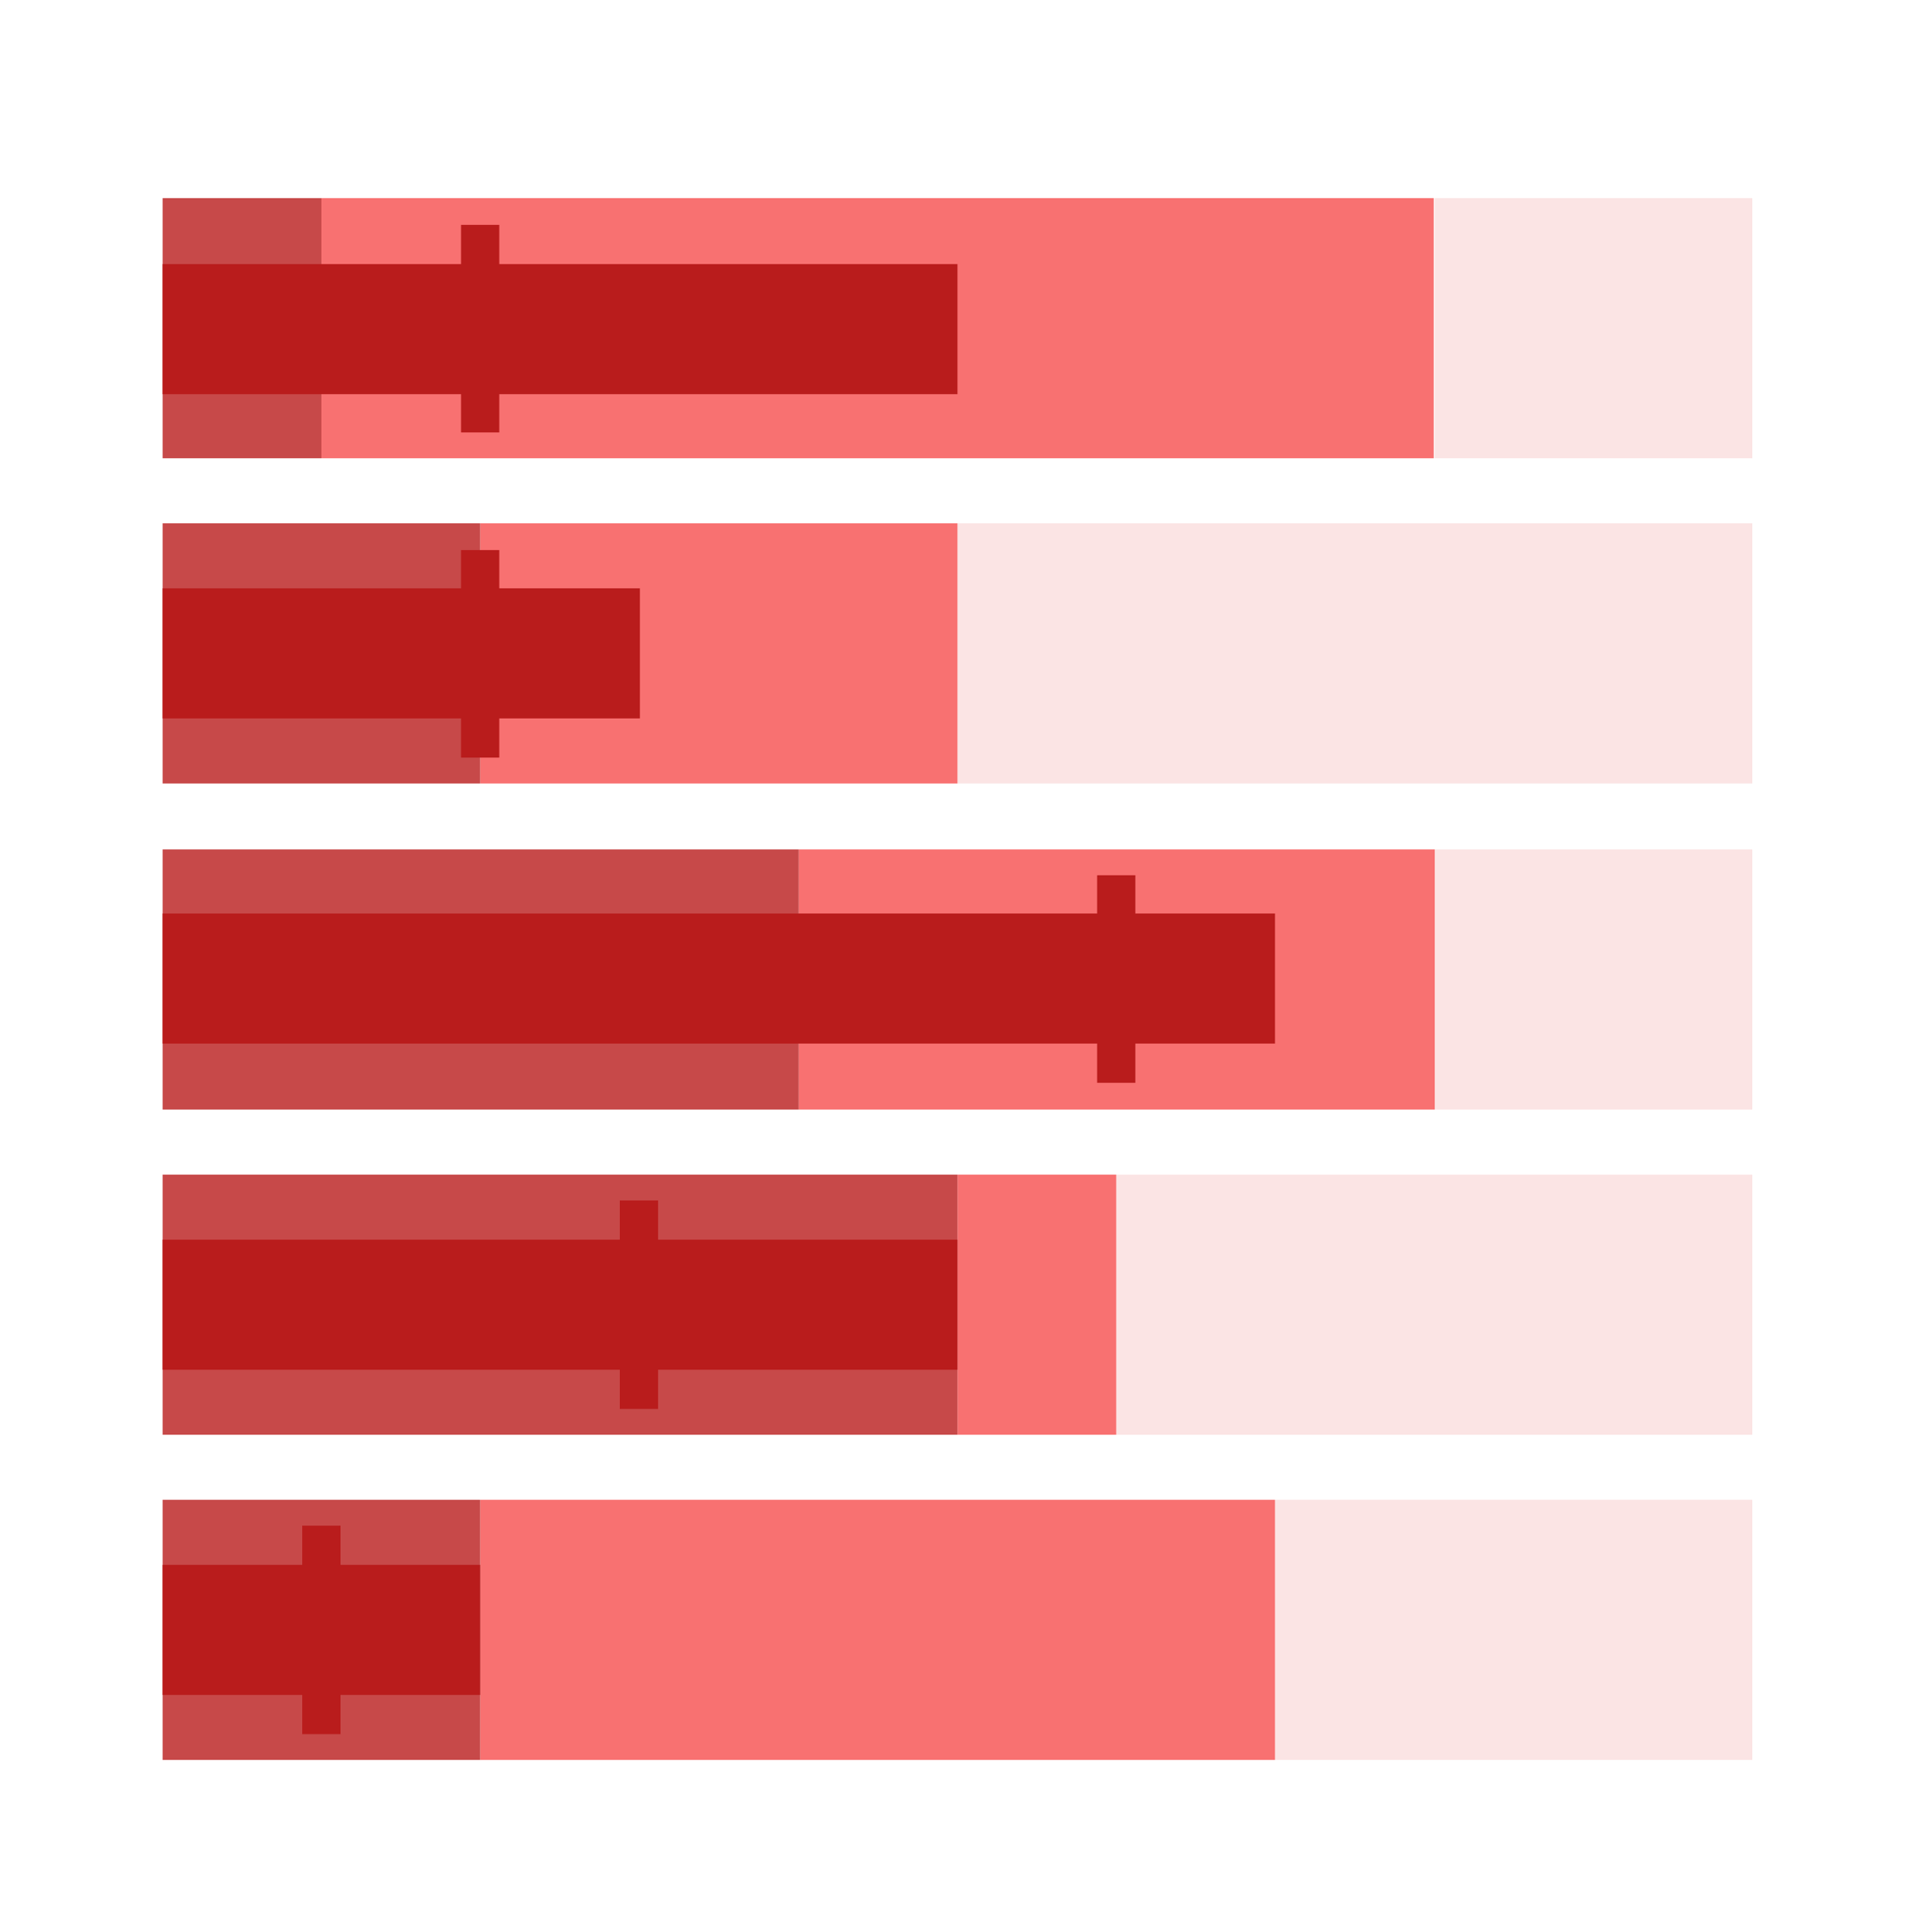 <svg width="100" height="101" viewBox="0 0 100 101" fill="none" xmlns="http://www.w3.org/2000/svg">
<g clip-path="url(#clip0_1312_41205)">
<path d="M91.6 10.357H75V23.957H91.6V10.357Z" fill="#FBE4E4"/>
<path d="M91.6 27.357H50.05V40.957H91.6V27.357Z" fill="#FBE4E4"/>
<path d="M91.6 44.406H75V58.006H91.6V44.406Z" fill="#FBE4E4"/>
<path d="M91.6 61.406H58.35V75.006H91.6V61.406Z" fill="#FBE4E4"/>
<path d="M91.6 78.406H66.65V92.006H91.6V78.406Z" fill="#FBE4E4"/>
<path d="M74.95 10.357H16.8V23.957H74.95V10.357Z" fill="#F87171"/>
<path d="M50.05 27.357H25.1V40.957H50.05V27.357Z" fill="#F87171"/>
<path d="M75 44.406H41.75V58.006H75V44.406Z" fill="#F87171"/>
<path d="M58.35 61.406H50.05V75.006H58.35V61.406Z" fill="#F87171"/>
<path d="M66.65 78.406H25.1V92.006H66.65V78.406Z" fill="#F87171"/>
<path opacity="0.8" d="M16.8 10.357H8.5V23.957H16.8V10.357Z" fill="#B91C1C"/>
<path opacity="0.8" d="M50.05 61.406H8.5V75.006H50.05V61.406Z" fill="#B91C1C"/>
<path opacity="0.8" d="M25.1 27.357H8.5V40.957H25.1V27.357Z" fill="#B91C1C"/>
<path opacity="0.8" d="M41.75 44.406H8.5V58.006H41.75V44.406Z" fill="#B91C1C"/>
<path opacity="0.8" d="M25.1 78.406H8.5V92.006H25.1V78.406Z" fill="#B91C1C"/>
<path d="M50.05 13.807H8.5V20.607H50.05V13.807Z" fill="#B91C1C"/>
<path d="M25.1 11.756V22.606" stroke="#B91C1C" stroke-width="2" stroke-miterlimit="10"/>
<path d="M33.45 30.756H8.5V37.556H33.45V30.756Z" fill="#B91C1C"/>
<path d="M25.1 28.756V39.606" stroke="#B91C1C" stroke-width="2" stroke-miterlimit="10"/>
<path d="M66.65 47.756H8.5V54.556H66.65V47.756Z" fill="#B91C1C"/>
<path d="M58.35 45.756V56.606" stroke="#B91C1C" stroke-width="2" stroke-miterlimit="10"/>
<path d="M50.05 64.807H8.5V71.607H50.05V64.807Z" fill="#B91C1C"/>
<path d="M33.4 62.756V73.656" stroke="#B91C1C" stroke-width="2" stroke-miterlimit="10"/>
<path d="M25.1 81.807H8.5V88.607H25.1V81.807Z" fill="#B91C1C"/>
<path d="M16.8 79.756V90.656" stroke="#B91C1C" stroke-width="2" stroke-miterlimit="10"/>
</g>
<defs>
<clipPath id="clip0_1312_41205">
<rect width="100" height="100" fill="white" transform="translate(0 0.557)"/>
</clipPath>
</defs>
</svg>
